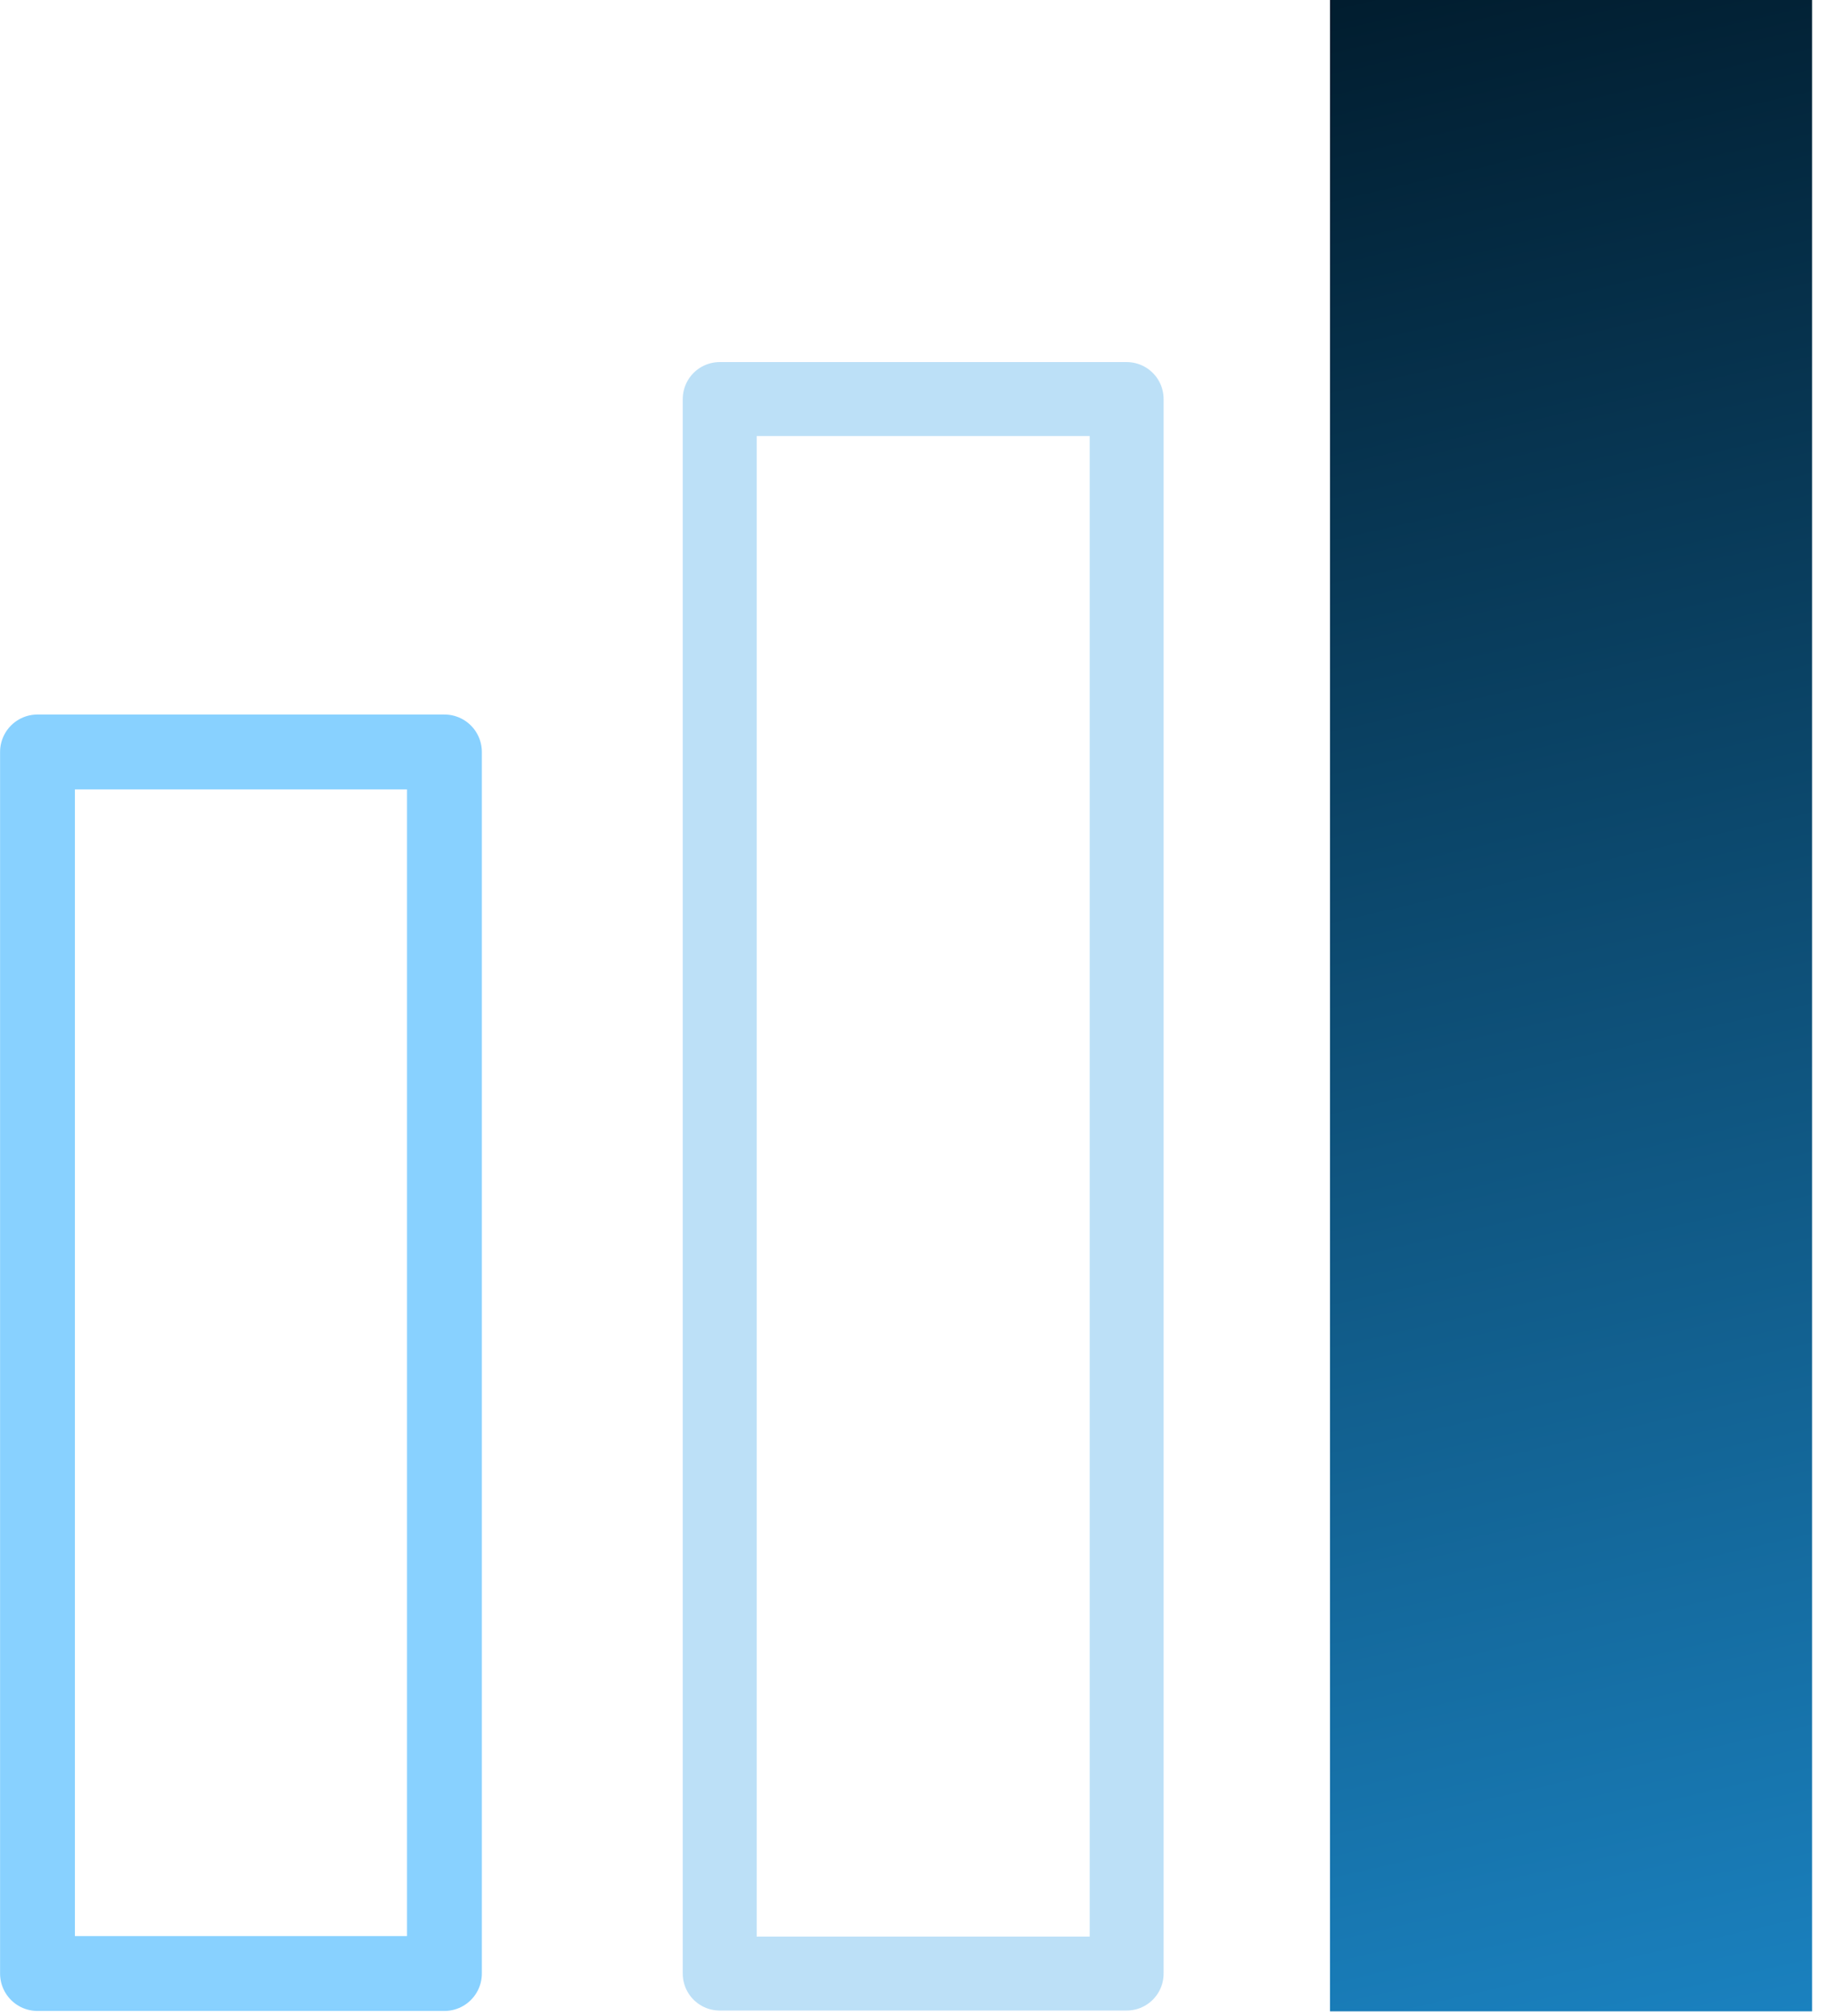 <svg width="51" height="56" viewBox="0 0 51 56" fill="none" xmlns="http://www.w3.org/2000/svg">
<path d="M12.352 20.887H1.042V54.818H12.352V20.887Z" stroke="#88D1FF" stroke-width="2.08" stroke-miterlimit="1.5" stroke-linecap="round" stroke-linejoin="round"/>
<path d="M50.362 0H36.965V55.868H50.362V0Z" fill="url(#paint0_linear_475_303)"/>
<path d="M31.313 11.085H20.003V54.819H31.313V11.085Z" stroke="#BCE0F7" stroke-width="2.055" stroke-miterlimit="1.5" stroke-linecap="round" stroke-linejoin="round"/>
<defs>
<linearGradient id="paint0_linear_475_303" x1="50.362" y1="55.868" x2="36.965" y2="-2.352" gradientUnits="userSpaceOnUse">
<stop stop-color="#1A81BF"/>
<stop offset="1" stop-color="#001929"/>
</linearGradient>
</defs>
</svg>

